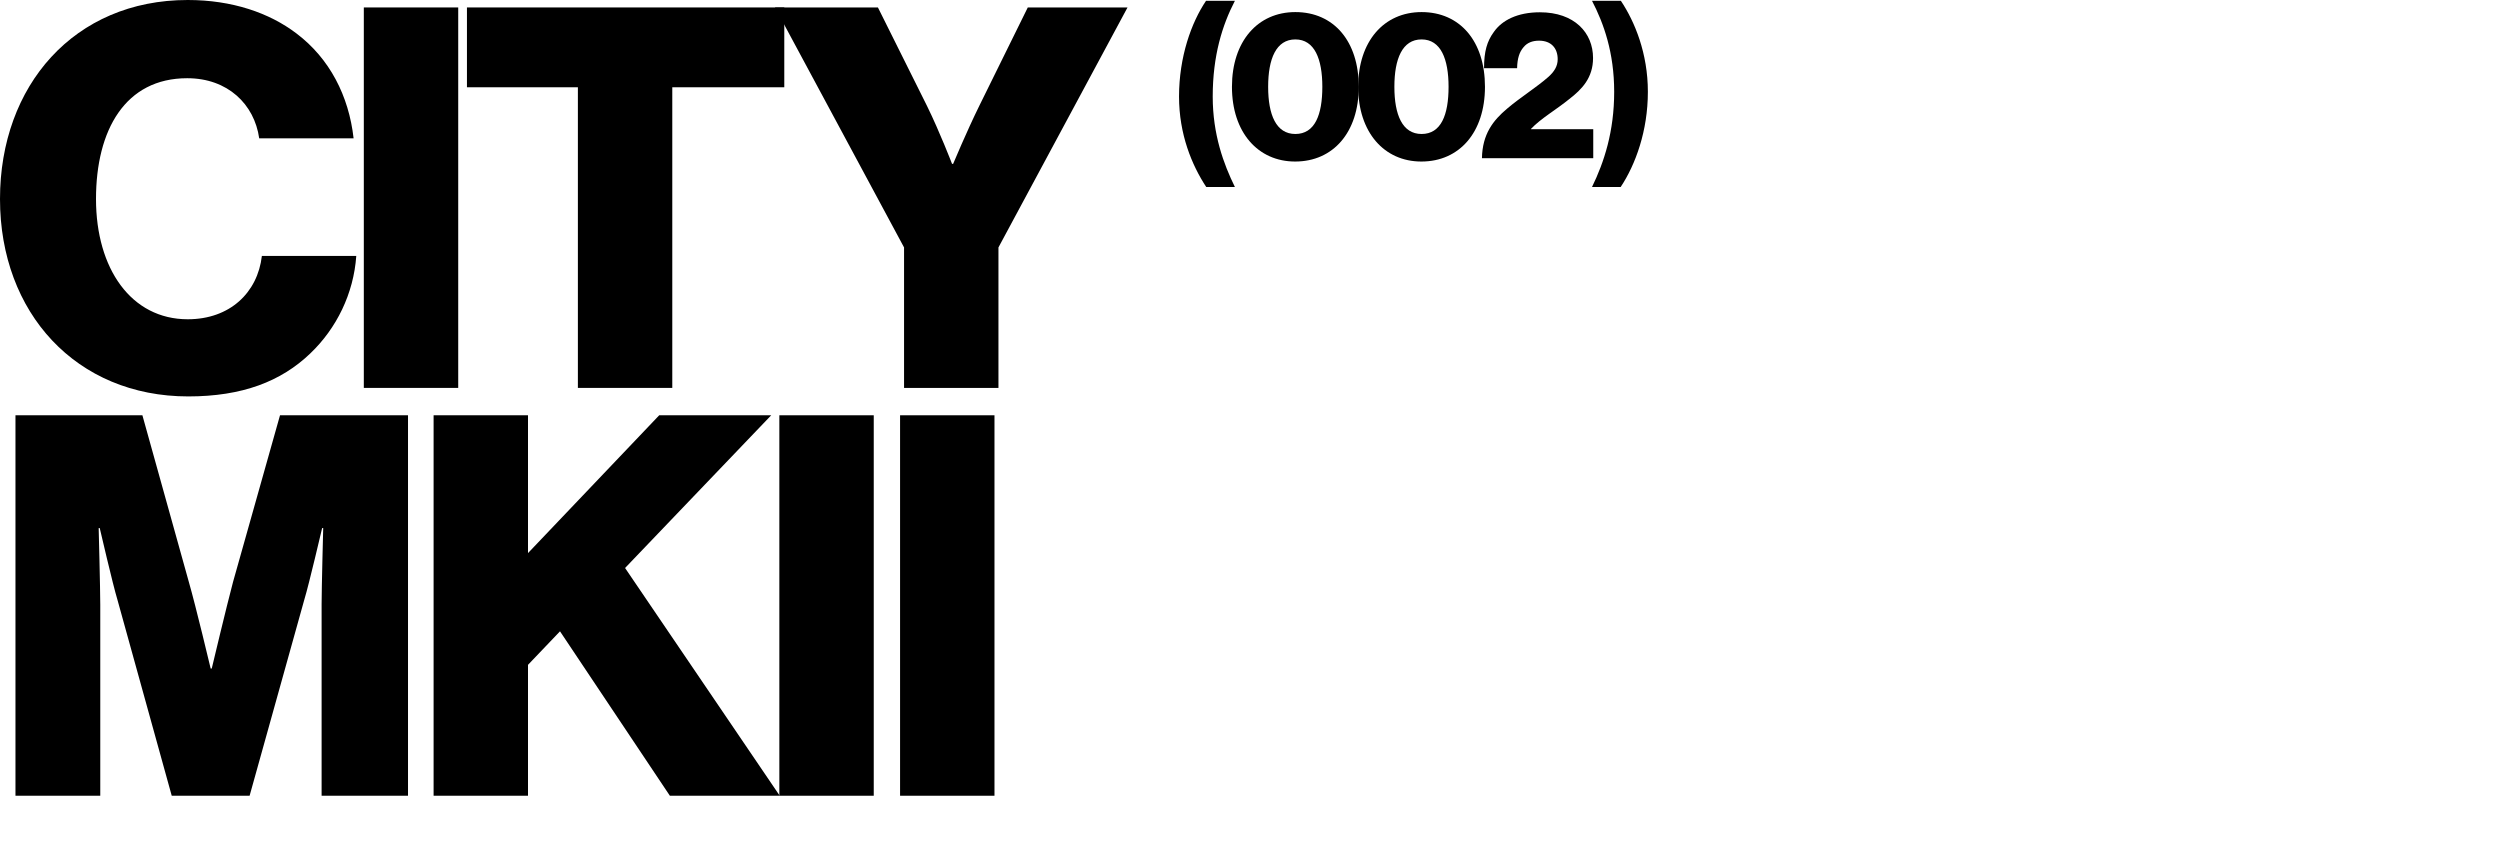 <svg width="399" height="138" viewBox="0 0 399 138" fill="none" xmlns="http://www.w3.org/2000/svg">
<path d="M30.048 63.269C12.172 63.269 0 49.936 0 31.762C0 13.673 11.832 0 29.963 0C37.028 0 42.986 2.038 47.328 5.35C52.605 9.342 55.669 15.287 56.435 22.081H41.369C40.603 16.645 36.347 12.484 29.878 12.484C20.003 12.484 15.322 20.722 15.322 31.762C15.322 42.887 20.94 50.955 29.963 50.955C36.687 50.955 41.114 46.709 41.795 40.849H56.861C56.435 46.879 53.712 52.399 49.541 56.39C44.859 60.891 38.645 63.269 30.048 63.269Z" fill="black"></path>
<path d="M58.065 61.91V1.189H73.132V61.91H58.065Z" fill="black"></path>
<path d="M92.23 61.91V13.928H74.525V1.189H125.172V13.928H107.297V61.91H92.23Z" fill="black"></path>
<path d="M144.287 61.91V39.49L123.687 1.189H140.116L147.947 16.9C149.99 21.061 151.948 26.157 151.948 26.157H152.118C152.118 26.157 154.246 21.061 156.289 16.9L164.035 1.189H179.953L159.353 39.49V61.91H144.287Z" fill="black"></path>
<path d="M2.469 127V66.279H22.727L30.133 92.86C31.24 96.682 33.623 106.703 33.623 106.703H33.793C33.793 106.703 36.177 96.682 37.198 92.86L44.689 66.279H65.118V127H51.328V96.427C51.328 93.964 51.584 84.283 51.584 84.283H51.413C51.413 84.283 49.285 93.37 48.604 95.578L39.837 127H27.409L18.727 95.663C18.046 93.455 15.918 84.283 15.918 84.283H15.748C15.748 84.283 16.003 94.049 16.003 96.512V127H2.469Z" fill="black"></path>
<path d="M69.202 127V66.279H84.269V88.274L105.209 66.279H123.084L99.761 90.652L124.446 127H106.911L89.376 100.758L84.269 106.108V127H69.202Z" fill="black"></path>
<path d="M124.384 127V66.279H139.45V127H124.384Z" fill="black"></path>
<path d="M143.652 127V66.279H158.719V127H143.652Z" fill="black"></path>
<path d="M192.515 29.845C190.211 26.347 188.174 21.417 188.174 15.42C188.174 9.057 190.145 3.594 192.482 0.129H197.09C195.086 3.993 193.55 8.857 193.55 15.42C193.55 21.45 195.287 26.181 197.09 29.845H192.515Z" fill="black"></path>
<path d="M206.738 21.384C209.843 21.384 211.045 18.352 211.045 13.854C211.045 9.424 209.81 6.292 206.738 6.292C203.666 6.292 202.397 9.39 202.397 13.854C202.397 18.319 203.666 21.384 206.738 21.384ZM206.705 25.781C200.761 25.781 196.62 21.117 196.62 13.854C196.62 6.592 200.728 1.928 206.738 1.928C212.882 1.928 216.856 6.592 216.856 13.854C216.856 21.117 212.782 25.781 206.705 25.781Z" fill="black"></path>
<path d="M226.884 21.384C229.989 21.384 231.191 18.352 231.191 13.854C231.191 9.424 229.956 6.292 226.884 6.292C223.812 6.292 222.543 9.39 222.543 13.854C222.543 18.319 223.812 21.384 226.884 21.384ZM226.85 25.781C220.907 25.781 216.766 21.117 216.766 13.854C216.766 6.592 220.873 1.928 226.884 1.928C233.028 1.928 237.001 6.592 237.001 13.854C237.001 21.117 232.927 25.781 226.85 25.781Z" fill="black"></path>
<path d="M236.519 25.248C236.586 21.417 238.289 19.218 240.559 17.319C242.629 15.553 245.301 13.888 247.104 12.289C248.039 11.456 248.607 10.59 248.607 9.457C248.607 7.691 247.571 6.492 245.635 6.492C244.566 6.492 243.731 6.825 243.164 7.525C242.496 8.291 242.162 9.324 242.129 10.889H236.853C236.853 8.224 237.32 6.592 238.422 5.093C239.724 3.227 242.195 1.961 245.768 1.961C251.278 1.961 254.25 5.226 254.25 9.257C254.25 12.422 252.48 14.254 250.443 15.82C248.406 17.486 245.935 18.885 244.332 20.584V20.617H254.283V25.248H236.519Z" fill="black"></path>
<path d="M254.085 29.845C256.021 25.881 257.624 20.984 257.624 14.654C257.624 8.391 255.954 3.727 254.085 0.129H258.693C260.93 3.494 263 8.524 263 14.654C263 20.884 261.03 26.281 258.659 29.845H254.085Z" fill="black"></path>
</svg>
